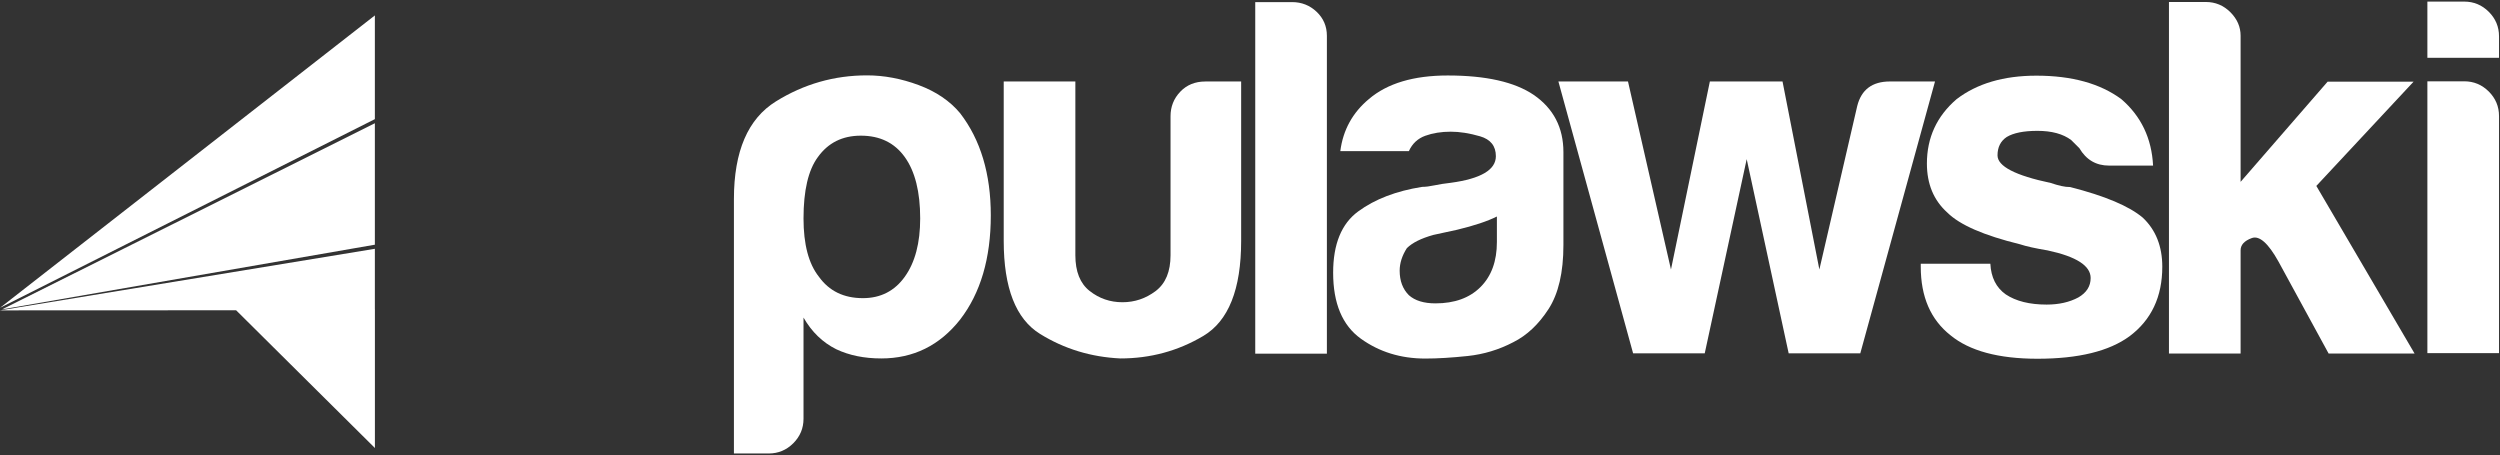 <svg xmlns="http://www.w3.org/2000/svg" xmlns:xlink="http://www.w3.org/1999/xlink" preserveAspectRatio="xMidYMid" width="917" height="167" viewBox="0 0 917 167">
  <rect x="0" y="0" width="917" height="167" fill="#333333" stroke="none"/>
  <defs>
    <style>
      .cls-1 {
        fill: #fff;
        fill-rule: evenodd;
      }
    </style>
  </defs>
  <path d="M294.729,116.483 C297.733,121.731 301.733,125.609 306.742,128.103 C311.494,130.353 317.001,131.477 323.259,131.477 C335.020,131.477 344.657,126.733 352.165,117.233 C359.673,107.487 363.426,94.742 363.426,78.998 C363.426,63.759 359.673,51.260 352.165,41.515 C348.411,37.016 343.343,33.584 336.961,31.206 C330.580,28.834 324.257,27.645 318.004,27.645 C305.992,27.645 294.853,30.831 284.594,37.203 C274.330,43.575 269.203,55.512 269.203,73.001 L269.203,166.338 L281.966,166.338 C285.468,166.338 288.471,165.084 290.976,162.590 C293.475,160.089 294.729,157.090 294.729,153.593 L294.729,116.483 ZM331.893,101.489 C328.140,106.737 323.008,109.361 316.503,109.361 C309.493,109.361 304.115,106.737 300.360,101.489 C296.607,96.746 294.729,89.623 294.729,80.124 C294.729,69.879 296.478,62.383 299.985,57.633 C303.739,52.385 308.994,49.761 315.752,49.761 C322.755,49.761 328.140,52.385 331.893,57.633 C335.648,62.880 337.525,70.377 337.525,80.124 C337.525,89.119 335.648,96.241 331.893,101.489 L331.893,101.489 Z" class="cls-1"/>
  <path d="M442.117,29.893 C438.363,29.893 435.294,31.148 432.919,33.642 C430.539,36.143 429.353,39.142 429.353,42.639 L429.353,93.618 C429.353,99.615 427.535,103.991 423.910,106.737 C420.279,109.490 416.214,110.860 411.709,110.860 C407.205,110.860 403.199,109.490 399.697,106.737 C396.190,103.991 394.442,99.615 394.442,93.618 L394.442,29.893 L368.164,29.893 L368.164,88.370 C368.164,105.613 372.605,116.987 381.492,122.481 C390.371,127.981 400.196,130.974 410.960,131.477 C421.969,131.477 432.105,128.730 441.366,123.231 C450.622,117.736 455.255,106.116 455.255,88.370 L455.255,29.893 L455.255,29.893 L442.117,29.893 Z" class="cls-1"/>
  <path d="M460.423,129.721 L486.702,129.721 L486.702,13.144 C486.702,9.647 485.446,6.712 482.947,4.335 C480.443,1.963 477.439,0.773 473.938,0.773 L460.423,0.773 L460.423,129.721 Z" class="cls-1"/>
  <path d="M549.060,88.787 C549.060,95.786 547.053,101.285 543.054,105.280 C539.048,109.280 533.540,111.277 526.537,111.277 C522.277,111.277 519.029,110.282 516.777,108.279 C514.524,106.030 513.398,103.031 513.398,99.283 C513.398,96.536 514.272,93.789 516.026,91.035 C518.026,89.038 521.281,87.416 525.786,86.162 L534.420,84.288 C540.672,82.789 545.553,81.167 549.060,79.415 L549.060,79.415 L549.060,88.787 ZM568.018,113.339 C571.642,107.717 573.461,99.909 573.461,89.911 L573.461,55.800 C573.461,46.804 569.830,39.811 562.574,34.809 C555.565,30.064 545.054,27.687 531.041,27.687 C518.525,27.687 508.893,30.563 502.136,36.308 C496.130,41.310 492.623,47.683 491.625,55.426 L516.777,55.426 C518.026,52.679 520.026,50.804 522.783,49.803 C525.533,48.806 528.660,48.303 532.168,48.303 C535.416,48.303 538.983,48.865 542.866,49.990 C546.743,51.114 548.685,53.551 548.685,57.299 C548.685,62.301 543.177,65.547 532.168,67.046 C529.916,67.298 527.909,67.607 526.160,67.983 C524.407,68.358 522.906,68.545 521.656,68.545 C512.143,70.044 504.324,73.043 498.194,77.541 C492.059,82.040 488.997,89.536 488.997,100.032 C488.997,111.277 492.375,119.337 499.133,124.210 C505.890,129.083 513.773,131.519 522.783,131.519 C527.287,131.519 532.478,131.203 538.362,130.582 C544.238,129.955 549.811,128.274 555.067,125.522 C560.070,123.026 564.387,118.962 568.018,113.339 Z" class="cls-1"/>
  <path d="M709.763,29.883 L693.245,29.883 C686.735,29.883 682.735,32.882 681.234,38.880 L667.344,98.855 L653.830,29.883 L627.176,29.883 L612.911,98.855 L597.146,29.883 L571.618,29.883 L599.022,129.592 L625.300,129.592 L640.690,58.372 L656.082,129.592 L682.359,129.592 L682.359,129.592 L709.763,29.883 Z" class="cls-1"/>
  <path d="M704.535,97.850 C704.535,108.849 708.159,117.219 715.422,122.965 C722.424,128.717 733.064,131.586 747.330,131.586 C762.346,131.586 773.606,128.840 781.115,123.340 C789.121,117.342 793.128,108.849 793.128,97.850 C793.128,90.353 790.746,84.356 785.995,79.858 C780.986,75.612 772.105,71.863 759.341,68.612 C758.339,68.612 757.277,68.490 756.152,68.238 C755.025,67.992 753.711,67.617 752.210,67.113 C739.193,64.366 732.690,60.992 732.690,56.992 C732.690,53.993 733.816,51.744 736.068,50.245 C738.566,48.745 742.320,47.996 747.330,47.996 C752.586,47.996 756.714,49.120 759.718,51.370 C760.714,52.370 761.717,53.372 762.720,54.368 C765.219,58.620 768.850,60.741 773.606,60.741 L789.749,60.741 C789.244,50.749 785.367,42.625 778.112,36.375 C770.352,30.630 759.964,27.755 746.954,27.755 C734.942,27.755 725.182,30.630 717.674,36.375 C710.412,42.625 706.788,50.497 706.788,59.990 C706.788,67.488 709.286,73.485 714.295,77.984 C718.799,82.481 727.680,86.359 740.948,89.604 C743.200,90.353 746.578,91.103 751.083,91.853 C761.595,94.102 766.850,97.475 766.850,101.974 C766.850,104.973 765.349,107.350 762.346,109.095 C759.090,110.847 755.213,111.720 750.707,111.720 C744.449,111.720 739.447,110.472 735.692,107.971 C732.185,105.476 730.308,101.728 730.062,96.726 L704.535,96.726 L704.535,96.726 L704.535,97.850 Z" class="cls-1"/>
  <path d="M821.852,13.097 C821.852,9.853 820.597,6.977 818.098,4.475 C815.594,1.981 812.590,0.728 809.088,0.728 L795.574,0.728 L795.574,129.674 L821.852,129.674 L821.852,105.684 L821.852,91.815 C821.852,89.818 823.224,88.318 825.981,87.317 C828.732,86.322 831.988,89.191 835.742,95.938 L854.136,129.674 L885.668,129.674 L849.630,68.200 L885.294,29.965 L853.760,29.965 L821.852,66.700 L821.852,29.965 L821.852,29.965 L821.852,13.097 Z" class="cls-1"/>
  <path d="M890.364,129.532 L916.642,129.532 L916.642,42.567 C916.642,39.071 915.387,36.072 912.888,33.572 C910.384,31.076 907.381,29.823 903.880,29.823 L890.364,29.823 L890.364,129.532 ZM890.364,21.201 L916.642,21.201 L916.642,13.330 C916.642,9.833 915.387,6.834 912.888,4.333 C910.384,1.838 907.381,0.584 903.880,0.584 L890.364,0.584 L890.364,21.201 Z" class="cls-1"/>
  <path d="M86.606,113.807 L-0.006,113.846 L137.500,91.257 L137.500,113.378 L137.514,113.378 L137.514,164.329 L86.606,113.807 ZM137.500,45.203 L137.500,89.756 L0.771,113.476 L137.500,45.203 ZM137.500,5.656 L137.500,43.701 L-0.000,112.911 L137.500,5.656 Z" class="cls-1"/>
</svg>
